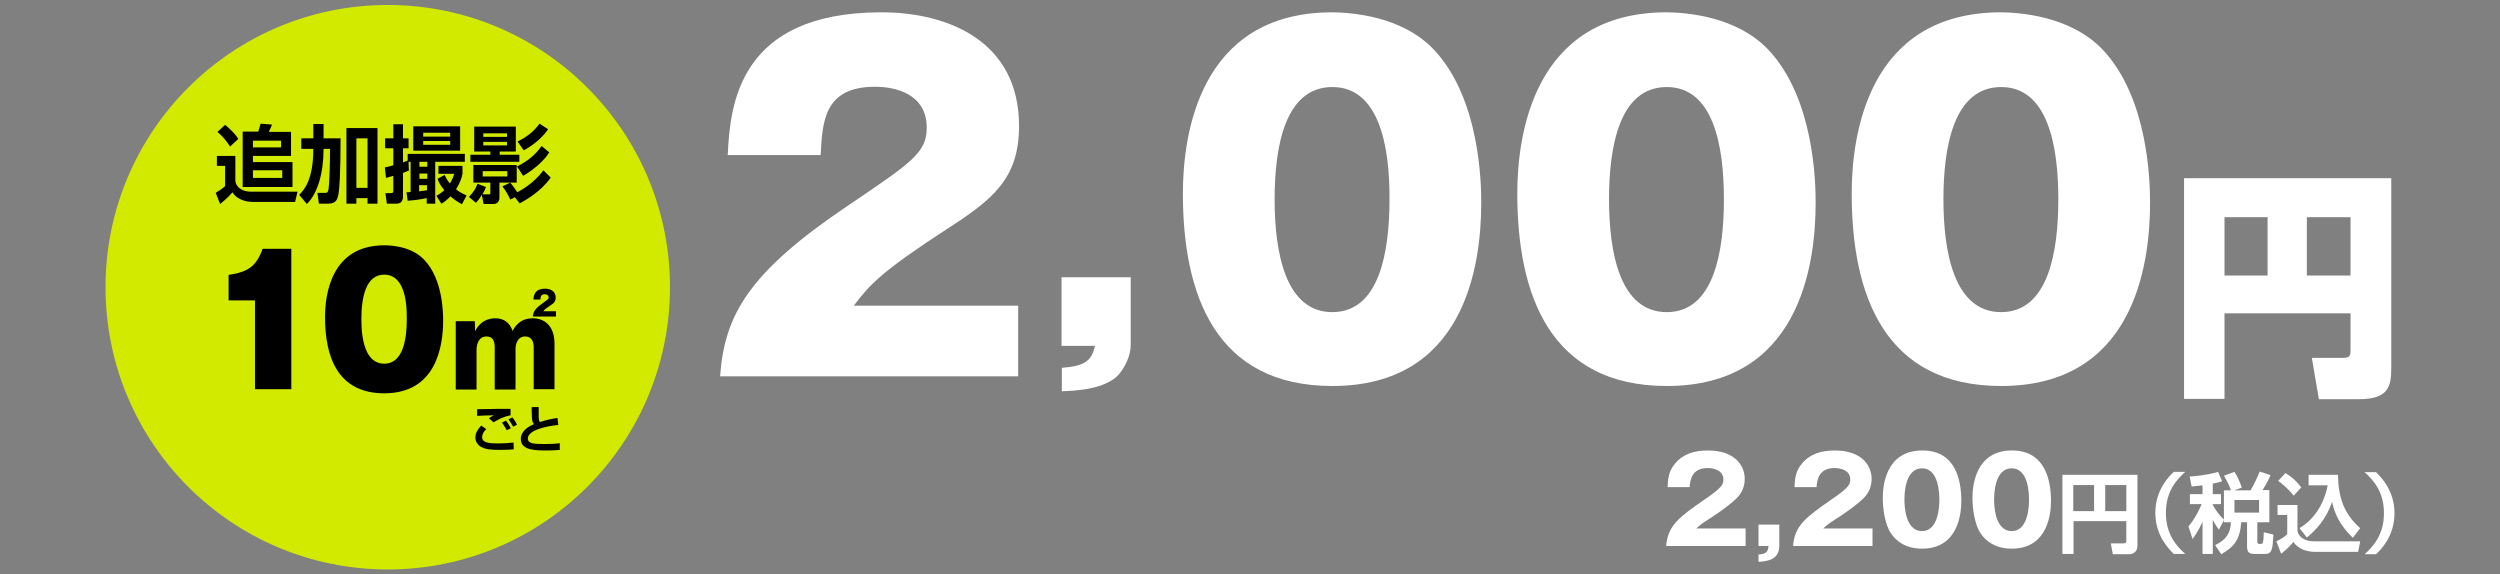 <?xml version="1.0" encoding="utf-8"?>
<!-- Generator: Adobe Illustrator 28.2.0, SVG Export Plug-In . SVG Version: 6.00 Build 0)  -->
<svg version="1.1" id="レイヤー_1" xmlns="http://www.w3.org/2000/svg" xmlns:xlink="http://www.w3.org/1999/xlink" x="0px"
	 y="0px" width="853px" height="196px" viewBox="0 0 853 196" style="enable-background:new 0 0 853 196;" xml:space="preserve">
<rect x="0" y="0" width="853" height="196" fill="#808080" stroke="none"/>
<style type="text/css">
	.st0{fill:#D1EA00;}
	.st1{fill:#FFFFFF;}
</style>
<g>
	<circle id="楕円形_1_00000165225882638134329440000004815416160050561160_" class="st0" cx="132.3" cy="98" r="96.3"/>
	<g>
		<g>
			<path d="M100.7,68.9H86.2c-3.1,0-5.8-1.4-6.9-3.3c-1.2,1.5-2.7,2.8-4.2,4l-1.5-3.8c0.9-0.5,2.5-1.6,3.2-2.3v-6.9h-2.8v-3.4h6.3
				v8.5c0.3,2.5,2.7,3.7,5.3,3.7h15.9L100.7,68.9z M76.8,42.6c1.5,1.2,3.4,3,4.5,4.8L78.5,50c-1.4-2.2-2.5-3.4-4.3-5L76.8,42.6z
				 M82.8,44.9h5.3c0.2-0.5,0.3-0.8,0.8-2.7l3.9,0.3c-0.4,1.2-1,2.2-1.1,2.5h7.6v8.2h-13v2.1h13.5v8.5h-17V44.9z M86.3,48v2.3h9.6
				V48H86.3z M86.3,58.1v2.6h10v-2.6H86.3z"/>
			<path d="M102.1,66.5c1.7-1.8,4.8-5.1,4.8-15.7h-4.1v-3.6h4.1v-4.9h3.5v4.9h5.8c0,12.3-0.4,17.2-0.7,19c-0.5,2.7-1.4,3.3-4,3.3
				h-2.7l-0.5-3.7h2.5c0.8,0,1,0,1.3-1.2c0.3-2,0.5-8.5,0.5-13.8h-2.2c0,8.2-2,15.2-5.7,18.8L102.1,66.5z M118.1,43.7h10.7v25.8
				h-3.4v-1.9h-3.8v1.9h-3.4V43.7z M121.6,47.2v16.9h3.8V47.2H121.6z"/>
			<path d="M139.4,55.2l0.1,3c-0.5,0.2-0.8,0.3-2,0.8v8.1c0,1.8-1,2.4-2.3,2.4H132l-0.5-3.6h1.9c0.4,0,0.8-0.1,0.8-0.7v-5.2
				c-1.5,0.4-1.8,0.5-2.5,0.7l-0.4-3.6c0.7-0.1,1.2-0.2,2.9-0.7v-5.8h-2.8v-3.4h2.8v-4.8h3.3v4.8h1.9v3.4h-1.9v4.8
				c0.8-0.3,1.2-0.4,1.6-0.6v-2.3h19.5v2.7h-10.1v14.3h-2.9v-1.9c-2.9,0.6-5,0.8-6.5,0.9l-0.4-2.9c0.6,0,0.7,0,1.4-0.1V55.2H139.4z
				 M157,43.1v8.3H141v-8.3H157z M143.1,55.2v1.7h2.7v-1.7H143.1z M143.1,59.2V61h2.7v-1.8H143.1z M145.7,63.2h-2.7v2.1
				c0.5-0.1,2.4-0.3,2.7-0.4V63.2z M144.4,45.3v1.3h9.2v-1.3H144.4z M144.4,48.1v1.3h9.2v-1.3H144.4z M151.7,59.7
				c0.4,0.8,0.7,1.6,1.8,2.9c0.9-1.4,1.2-2.5,1.5-3.3h-5.4v-2.7h8.2v2.7c-0.2,1.1-0.7,2.9-2.2,5.3c0.9,0.7,1.8,1.3,3.6,2.1l-1.6,3
				c-1-0.6-2.3-1.3-3.9-2.7c-1.4,1.4-2.2,2-3.1,2.5l-1.7-2.7c0.7-0.4,1.6-0.9,2.7-1.9c-1.5-1.8-1.9-2.8-2.3-3.9L151.7,59.7z"/>
			<path d="M165.8,63.8c-0.2,0.6-0.4,1.2-1.2,2.5h2.1c0.5,0,0.6,0,0.6-0.5v-3.5h-5.8v-6h14.8v6h-5.9v5.3c0,0.9-0.6,2-2,2H165
				l-0.6-3.1c-1,1.6-1.4,2-2,2.7l-2.4-2c1.6-1.7,2.3-2.8,2.9-4.5L165.8,63.8z M161.7,43.2H176v8.5h-5.5v1.1h6.7v2.4h-16.7v-2.4h6.8
				v-1.1h-5.5V43.2z M164.7,58.4v1.8h8.4v-1.8H164.7z M164.9,45.5v1.2h8.1v-1.2H164.9z M164.9,48.4v1.2h8.1v-1.2H164.9z M175.7,67.3
				l-1.6,0.8c-0.6-1.4-1.6-3.2-2.7-4.5l2.7-1.3c1.1,1.3,2.1,2.9,2.4,3.3c0.6-0.3,5.6-2.9,8.9-7.5l2.5,2.5c-3.4,4.8-8.4,7.6-10.6,8.8
				L175.7,67.3z M176.4,56.8c1.2-0.6,5.5-2.7,8.4-7l2.6,2.2c-1.4,2.3-4.6,5.5-8.9,8L176.4,56.8z M176.6,48.3
				c3.3-1.7,5.4-3.3,7.5-6.1l2.9,1.9c-1.2,1.9-4.2,5-8.3,7.2L176.6,48.3z"/>
		</g>
		<g>
			<g>
				<path d="M87,132.8v-30.3h-9v-8.7c6.7-1,9.5-3,11.6-8.9h9.8v47.9H87z"/>
				<path d="M144.8,88.7c6.3,6.6,6.4,18.1,6.4,20.7c0,8.8-2.4,24.8-20.1,24.8c-15.8,0-20.2-12.3-20.2-26c0-7.7,2.1-24.5,20.2-24.5
					C133.4,83.7,140.4,84,144.8,88.7z M131.1,93.7c-6.4,0-7.8,8.1-7.8,15.2c0,7,1.4,15.2,7.8,15.2s7.7-8.3,7.7-15.2
					C138.9,101.6,137.4,93.7,131.1,93.7z"/>
				<path d="M162,109.5l0.1,3.5c2.2-4.4,6.1-4.4,6.8-4.4c4.3,0,5.5,3,6,4.3c0.7-1.3,2.4-4.3,6.9-4.3c3.7,0,7.4,2.3,7.4,8.7v15.5
					h-7.1v-14.3c0-1.6-0.5-3.7-2.9-3.7c-2.6,0-3.3,2.6-3.3,4.3v13.8h-7.1v-14.4c0-2.3-0.8-3.7-2.8-3.7c-2.8,0-3.4,2.9-3.4,4.5v13.6
					h-7.1v-23.3H162z M189.6,108h-7.8c0.1-1.2,0.4-2.4,2.9-4.2c2.3-1.7,2.5-1.8,2.5-2.3c0-0.9-0.8-1.1-1.4-1.1c-1.3,0-1.4,1-1.4,1.8
					h-2.4c0.1-1.3,0.3-3.7,4-3.7c1.6,0,3.6,0.7,3.6,3c0,1.4-0.7,2-1.8,2.7c-1.8,1.2-2.1,1.5-2.4,2h4.3V108z"/>
			</g>
			<g>
				<path d="M165.9,146.4c-1.2,1.2-1.4,2.1-1.4,2.8c0,2,2.9,2.1,5.5,2.1c1.7,0,3.5-0.1,5.2-0.3l0.1,2.3c-1,0.1-2.2,0.2-4.5,0.2
					c-3.6,0-5.1-0.2-6.6-1c-1.2-0.6-2-1.9-2-3.2c0-1.6,0.8-2.8,2-4.1L165.9,146.4z M174.3,141.7c-2.7,0.4-5.1,1.9-5.9,2.4l-1.6-1.4
					c0.4-0.3,1.3-0.8,1.7-1c-1.1,0-4.7,0.1-5.7,0.2v-2.3c0.3,0,0.9,0,1.3,0c0.8,0,5.2-0.1,6.2-0.1c0.9,0,3,0,3.9,0V141.7z
					 M172.9,146.8c-0.2-0.4-0.8-1.5-1.6-2.6l1.3-0.7c0.7,0.8,1.2,1.7,1.7,2.6L172.9,146.8z M175.1,145.6c-0.8-1.4-1.2-2-1.6-2.5
					l1.3-0.7c0.6,0.7,1.3,1.8,1.6,2.5L175.1,145.6z"/>
				<path d="M183.8,138.9c0,0.5,0,1.2,0,2.1c0,1.9,0,2.4,0.4,3c2.1-0.7,4-1.1,6-1.4l0.3,2.4c-4.3,0.4-10.4,1.8-10.4,4.6
					c0,1.8,2,1.9,5.9,1.9c2.4,0,3.7-0.1,5-0.3v2.3c-1.3,0.1-2.3,0.2-4.3,0.2c-3.9,0-9,0-9-3.9c0-3,3.1-4.5,4.5-5.1
					c-0.4-0.4-0.6-0.9-0.7-2.1c-0.1-1.6-0.1-2.6-0.1-3.7H183.8z"/>
			</g>
		</g>
	</g>
	<g>
		<g>
			<path class="st1" d="M347.4,128.4H245.7c1.5-21,9.8-35.5,43.7-58.3c21.6-14.6,26.8-18,26.8-26.5c0-11.6-10.7-14-17.6-14
				c-17.3,0-18,11.6-18.6,23.3h-31.7c0.8-17,3.6-48.7,52.5-48.7c22.2,0,46.9,9.5,46.9,38.8c0,17.9-9,25.1-24.4,35
				c-22.9,14.9-26.5,19.1-32,26.3h56.1V128.4z"/>
			<path class="st1" d="M362.2,118.1V94.6h23.6v23c0,5.2-3.6,10.2-5.5,11.5c-5.2,3.8-12.9,4.2-18,4.4v-8c7.7-0.6,10.2-2.3,11.3-7.5
				H362.2z"/>
			<path class="st1" d="M489.2,16.9c15.8,16.7,16.2,45.7,16.2,52.3c0,22.1-6,62.5-50.8,62.5c-39.8,0-51-31-51-65.7
				c0-19.5,5.3-61.8,51-61.8C460.5,4.3,478.1,5.2,489.2,16.9z M454.6,29.7c-16.2,0-19.7,20.4-19.7,38.3c0,17.7,3.5,38.5,19.7,38.5
				c16.2,0,19.5-20.9,19.5-38.5C474.2,49.7,470.5,29.7,454.6,29.7z"/>
			<path class="st1" d="M603.3,16.9c15.8,16.7,16.2,45.7,16.2,52.3c0,22.1-6,62.5-50.8,62.5c-39.8,0-51-31-51-65.7
				c0-19.5,5.3-61.8,51-61.8C574.6,4.3,592.1,5.2,603.3,16.9z M568.7,29.7C552.5,29.7,549,50.1,549,68c0,17.7,3.5,38.5,19.7,38.5
				s19.5-20.9,19.5-38.5C588.2,49.7,584.6,29.7,568.7,29.7z"/>
			<path class="st1" d="M717.4,16.9c15.8,16.7,16.2,45.7,16.2,52.3c0,22.1-6,62.5-50.8,62.5c-39.8,0-51-31-51-65.7
				c0-19.5,5.3-61.8,51-61.8C688.6,4.3,706.2,5.2,717.4,16.9z M682.8,29.7c-16.2,0-19.7,20.4-19.7,38.3c0,17.7,3.5,38.5,19.7,38.5
				c16.2,0,19.5-20.9,19.5-38.5C702.3,49.7,698.7,29.7,682.8,29.7z"/>
			<path class="st1" d="M802,106.9H759v29.2h-13.8V60.8h70.7v64.7c0,6.5-1,10.7-11.1,10.7h-13.6l-2.4-14.1h10.8
				c2.4,0,2.4-1.2,2.4-2.6V106.9z M759,94h14.7V74.1H759V94z M787.1,94H802V74.1h-14.9V94z"/>
		</g>
		<g>
			<path class="st1" d="M595.6,186.3h-27.1c0.5-7,4.5-9.9,13-15.8c6.5-4.4,6.5-5.4,6.5-7c0-3-3.2-3.8-5.3-3.8c-5.4,0-6,3.9-6.2,6.5
				h-7.5c0.1-2.5,0.2-5.3,2.5-8c2.7-3.3,6.6-4.5,11.2-4.5c9.2,0,12.6,5.1,12.6,9.7c0,2.6-1,4.5-1.8,5.5c-2.1,2.9-10.2,8.1-10.6,8.3
				c-2.6,1.7-3,2.1-4.1,3.1h16.8V186.3z"/>
			<path class="st1" d="M600,186.3V179h7.1v7.2c0,4.9-4.2,5.3-7.1,5.5v-2.5c2.5-0.2,3.3-0.8,3.4-2.9H600z"/>
			<path class="st1" d="M638.9,186.3h-27.1c0.5-7,4.5-9.9,13-15.8c6.5-4.4,6.5-5.4,6.5-7c0-3-3.2-3.8-5.3-3.8c-5.4,0-6,3.9-6.2,6.5
				h-7.5c0.1-2.5,0.2-5.3,2.5-8c2.7-3.3,6.6-4.5,11.2-4.5c9.2,0,12.6,5.1,12.6,9.7c0,2.6-1,4.5-1.8,5.5c-2.1,2.9-10.2,8.1-10.6,8.3
				c-2.6,1.7-3,2.1-4.1,3.1h16.8V186.3z"/>
			<path class="st1" d="M669.2,171c0,3.9-0.9,16.2-13.4,16.2c-5.8,0-9-2.8-10.6-5.2c-2.1-3.1-2.8-8.6-2.8-12.1
				c0-3.9,0.9-16.2,13.5-16.2C667.6,153.7,669.2,164.4,669.2,171z M649.8,170.5c0,1.3,0,10.7,6,10.7c5.9,0,5.9-9.3,5.9-10.7
				c0-1.5,0-10.7-5.9-10.7C649.8,159.8,649.8,169,649.8,170.5z"/>
			<path class="st1" d="M699.8,171c0,3.9-0.9,16.2-13.4,16.2c-5.8,0-9-2.8-10.6-5.2c-2.1-3.1-2.8-8.6-2.8-12.1
				c0-3.9,0.9-16.2,13.5-16.2C698.1,153.7,699.8,164.4,699.8,171z M680.4,170.5c0,1.3,0,10.7,6,10.7c5.9,0,5.9-9.3,5.9-10.7
				c0-1.5,0-10.7-5.9-10.7C680.4,159.8,680.4,169,680.4,170.5z"/>
			<path class="st1" d="M725.5,177.8h-18V189h-3.8v-27h25.6v24.2c0,1.9-1.3,2.9-2.8,2.9h-5.6l-0.7-3.7h4.4c0.8,0,0.9-0.4,0.9-0.9
				V177.8z M707.4,174.4h7.1v-8.9h-7.1V174.4z M718.3,174.4h7.2v-8.9h-7.2V174.4z"/>
			<path class="st1" d="M745.6,161c-2.9,2.6-6.6,6.6-6.6,14c0,7.4,3.7,11.4,6.6,14h-3.9c-1.5-1.5-6.3-6.1-6.3-14
				c0-7.9,4.7-12.5,6.3-14H745.6z"/>
			<path class="st1" d="M758.8,177.5l-1.7,3.2c-0.6-0.7-1.2-1.6-2.1-3.3V189h-3.5v-11c-1.2,2.7-2.3,4.4-3.4,5.9l-1.4-4.3
				c2.5-2.8,4.3-7.1,4.5-7.6h-4v-3.4h4.3v-3c-1.8,0.2-2.8,0.3-3.7,0.4l-0.7-3.4c1.3-0.1,5.7-0.4,9.7-1.6l1.4,3.2
				c-1,0.3-2,0.6-3.2,0.8v3.6h2.8v3.4h-2.8v0.3c0.8,1.4,2,3.3,3.8,5v-10h2.4c-0.7-2.2-2-4.3-2.4-5l3.6-1.3c1.1,1.7,1.9,3.5,2.5,5.4
				l-2.6,0.9h5.6c0.9-1.5,2.2-4.1,3.1-6.4l3.7,1.2c-0.3,0.8-0.9,2.2-2.7,5.1h2.3v11h-4.1v6.7c0,0.5,0.3,0.7,0.7,0.7h0.5
				c0.4,0,0.5-0.1,0.7-0.5c0.2-0.6,0.3-2.5,0.3-3.5l3.3,0.8c-0.3,5.2-0.5,6.6-2.9,6.6h-3.6c-1.8,0-2.5-0.6-2.5-2.5v-8.3h-2
				c-0.4,6-2.5,8.4-6.8,10.9l-2.1-3.1c3.9-1.9,5.2-4.1,5.4-7.8h-2.4V177.5z M762.4,170.6v4.3h8.4v-4.3H762.4z"/>
			<path class="st1" d="M777.1,172.3h6.8v8.7c0.2,1.8,1.9,3.7,5.7,3.7h15.7l-0.7,3.6h-14.5c-4.9,0-6.8-2.3-7.6-3.4
				c-1.5,1.9-3.3,3.4-4.2,4l-1.6-4.2c1.9-0.9,2.8-1.6,3.7-2.4v-6.6h-3.3V172.3z M779.8,161.4c2.5,1.6,3.6,2.6,5.4,4.9l-2.6,2.8
				c-1.4-1.7-3.2-3.6-5.3-5L779.8,161.4z M784.6,180.2c6.8-4.1,9-11.2,9.6-14.6h-6.5v-3.6h10c0.2,8.2,2.2,13.4,7.6,18.2l-2.5,3.3
				c-4.6-4.4-6.3-8.5-7.1-12.3c-2,6.1-5.7,9.8-8.6,12.2L784.6,180.2z"/>
			<path class="st1" d="M806.8,189.1c2.9-2.6,6.6-6.6,6.6-14c0-7.4-3.7-11.4-6.6-14h3.9c1.5,1.5,6.3,6.1,6.3,14
				c0,7.9-4.7,12.5-6.3,14H806.8z"/>
		</g>
	</g>
</g>
</svg>
